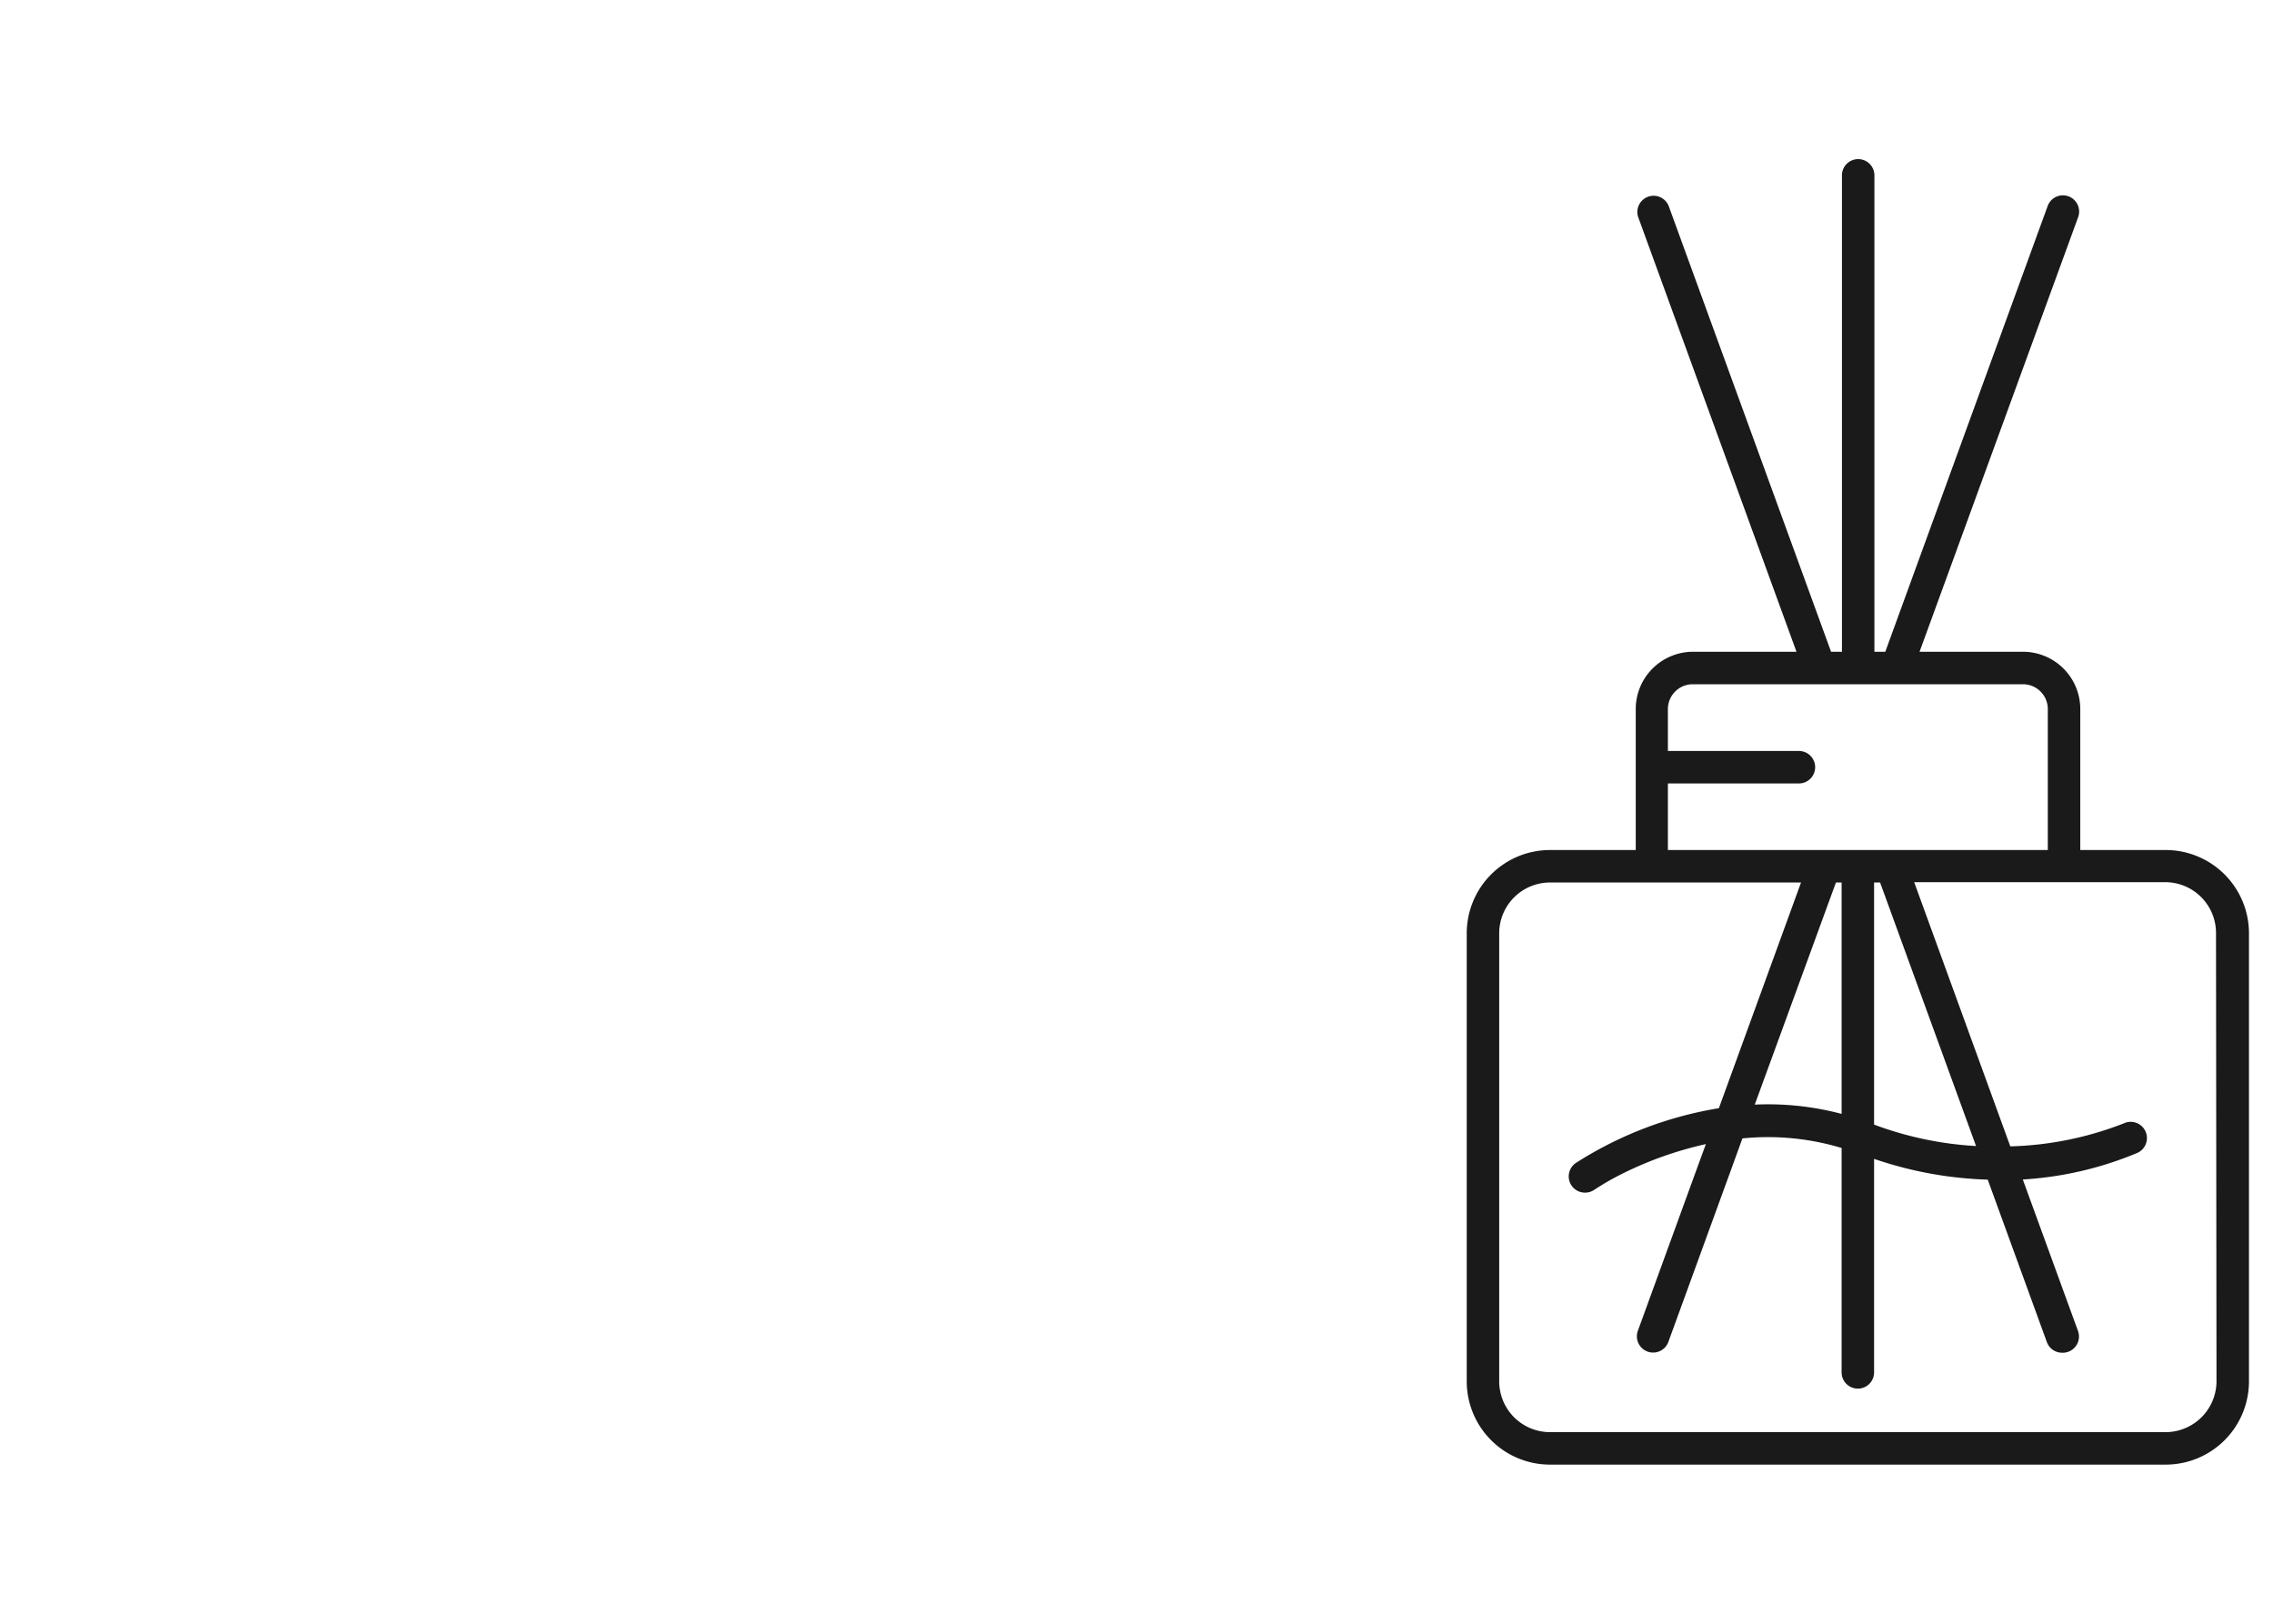 <svg xmlns="http://www.w3.org/2000/svg" viewBox="0 0 140 100"><defs><style>.cls-1{fill:#fff;}.cls-2{fill:none;}.cls-3{fill:#1a1a1b;}</style></defs><g id="Layer_3" data-name="Layer 3"><rect class="cls-1" x="-1354.72" y="-54.33" width="1691.72" height="213.33"/></g><g id="fin"><path class="cls-2" d="M115.43,54.35V69.26a21.29,21.29,0,0,0,6.28,1.32L115.8,54.35Z"/><path class="cls-2" d="M133.39,54.35H117.93l5.92,16.27a20.6,20.6,0,0,0,7-1.42,1,1,0,1,1,.83,1.82,21.52,21.52,0,0,1-7.08,1.58L128,82a1,1,0,1,1-1.88.68l-3.64-10a23.74,23.74,0,0,1-7-1.28V84.52a1,1,0,0,1-2,0V71.35l-6.73.47-3.94,10.82a1,1,0,0,1-.94.66,1,1,0,0,1-.34-.06,1,1,0,0,1-.6-1.28l3.64-10-4.59.32a16.06,16.06,0,0,0-1.74,1,1,1,0,0,1-.57.17,1,1,0,0,1-.57-1.82,23.28,23.28,0,0,1,8.82-3.38l5.06-13.9H95.47a3.13,3.13,0,0,0-3.13,3.13V85.07a3.13,3.13,0,0,0,3.13,3.13h37.92a3.14,3.14,0,0,0,3.13-3.13V57.48A3.13,3.13,0,0,0,133.39,54.35Z"/><path class="cls-2" d="M113.43,68.6V54.35h-.37l-5,13.68A17.67,17.67,0,0,1,113.43,68.6Z"/><path class="cls-3" d="M133.39,52.35h-5.26V43.67a3.53,3.53,0,0,0-3.52-3.53h-6.38L128,13.37a1,1,0,0,0-.6-1.28,1,1,0,0,0-1.28.6l-10,27.45h-.67V10.8a1,1,0,1,0-2,0V40.14h-.67l-10-27.45a1,1,0,0,0-1.88.68l9.75,26.77h-6.38a3.53,3.53,0,0,0-3.52,3.53v8.68H95.47a5.13,5.13,0,0,0-5.13,5.13V85.07a5.13,5.13,0,0,0,5.13,5.13h37.92a5.13,5.13,0,0,0,5.13-5.13V57.48A5.13,5.13,0,0,0,133.39,52.35Zm-30.66-4.1h8.07a1,1,0,1,0,0-2h-8.07V43.67a1.53,1.53,0,0,1,1.52-1.53h20.36a1.53,1.53,0,0,1,1.52,1.53v8.68h-23.4Zm10.7,6.1V68.6a17.67,17.67,0,0,0-5.35-.57l5-13.68Zm2,14.91V54.35h.37l5.91,16.23A21.29,21.29,0,0,1,115.43,69.26Zm21.09,15.81a3.14,3.14,0,0,1-3.13,3.13H95.47a3.13,3.13,0,0,1-3.13-3.13V57.48a3.13,3.13,0,0,1,3.13-3.13h15.46l-5.06,13.9a23.28,23.28,0,0,0-8.82,3.38,1,1,0,0,0,.57,1.82,1,1,0,0,0,.57-.17,16.06,16.06,0,0,1,1.74-1,22.55,22.55,0,0,1,5.14-1.82l-.55,1.5-3.64,10a1,1,0,0,0,.6,1.28,1,1,0,0,0,.34.06,1,1,0,0,0,.94-.66l3.94-10.82.62-1.71a15.72,15.72,0,0,1,6.11.59V84.52a1,1,0,0,0,2,0V71.37a23.74,23.74,0,0,0,7,1.28l3.64,10a1,1,0,0,0,.94.66A1,1,0,0,0,128,82l-3.41-9.36A21.52,21.52,0,0,0,131.65,71a1,1,0,1,0-.83-1.82,20.6,20.6,0,0,1-7,1.42l-5.92-16.27h15.46a3.13,3.13,0,0,1,3.13,3.13Z"/><path class="cls-2" d="M105.07,70.47a22.55,22.55,0,0,0-5.14,1.82l4.59-.32Z"/><path class="cls-2" d="M113.43,70.7a15.72,15.72,0,0,0-6.11-.59l-.62,1.71,6.73-.47Z"/><path class="cls-2" d="M126.13,52.35V43.67a1.53,1.53,0,0,0-1.52-1.53H104.25a1.53,1.53,0,0,0-1.52,1.53v2.58h8.07a1,1,0,1,1,0,2h-8.07v4.1Z"/></g></svg>